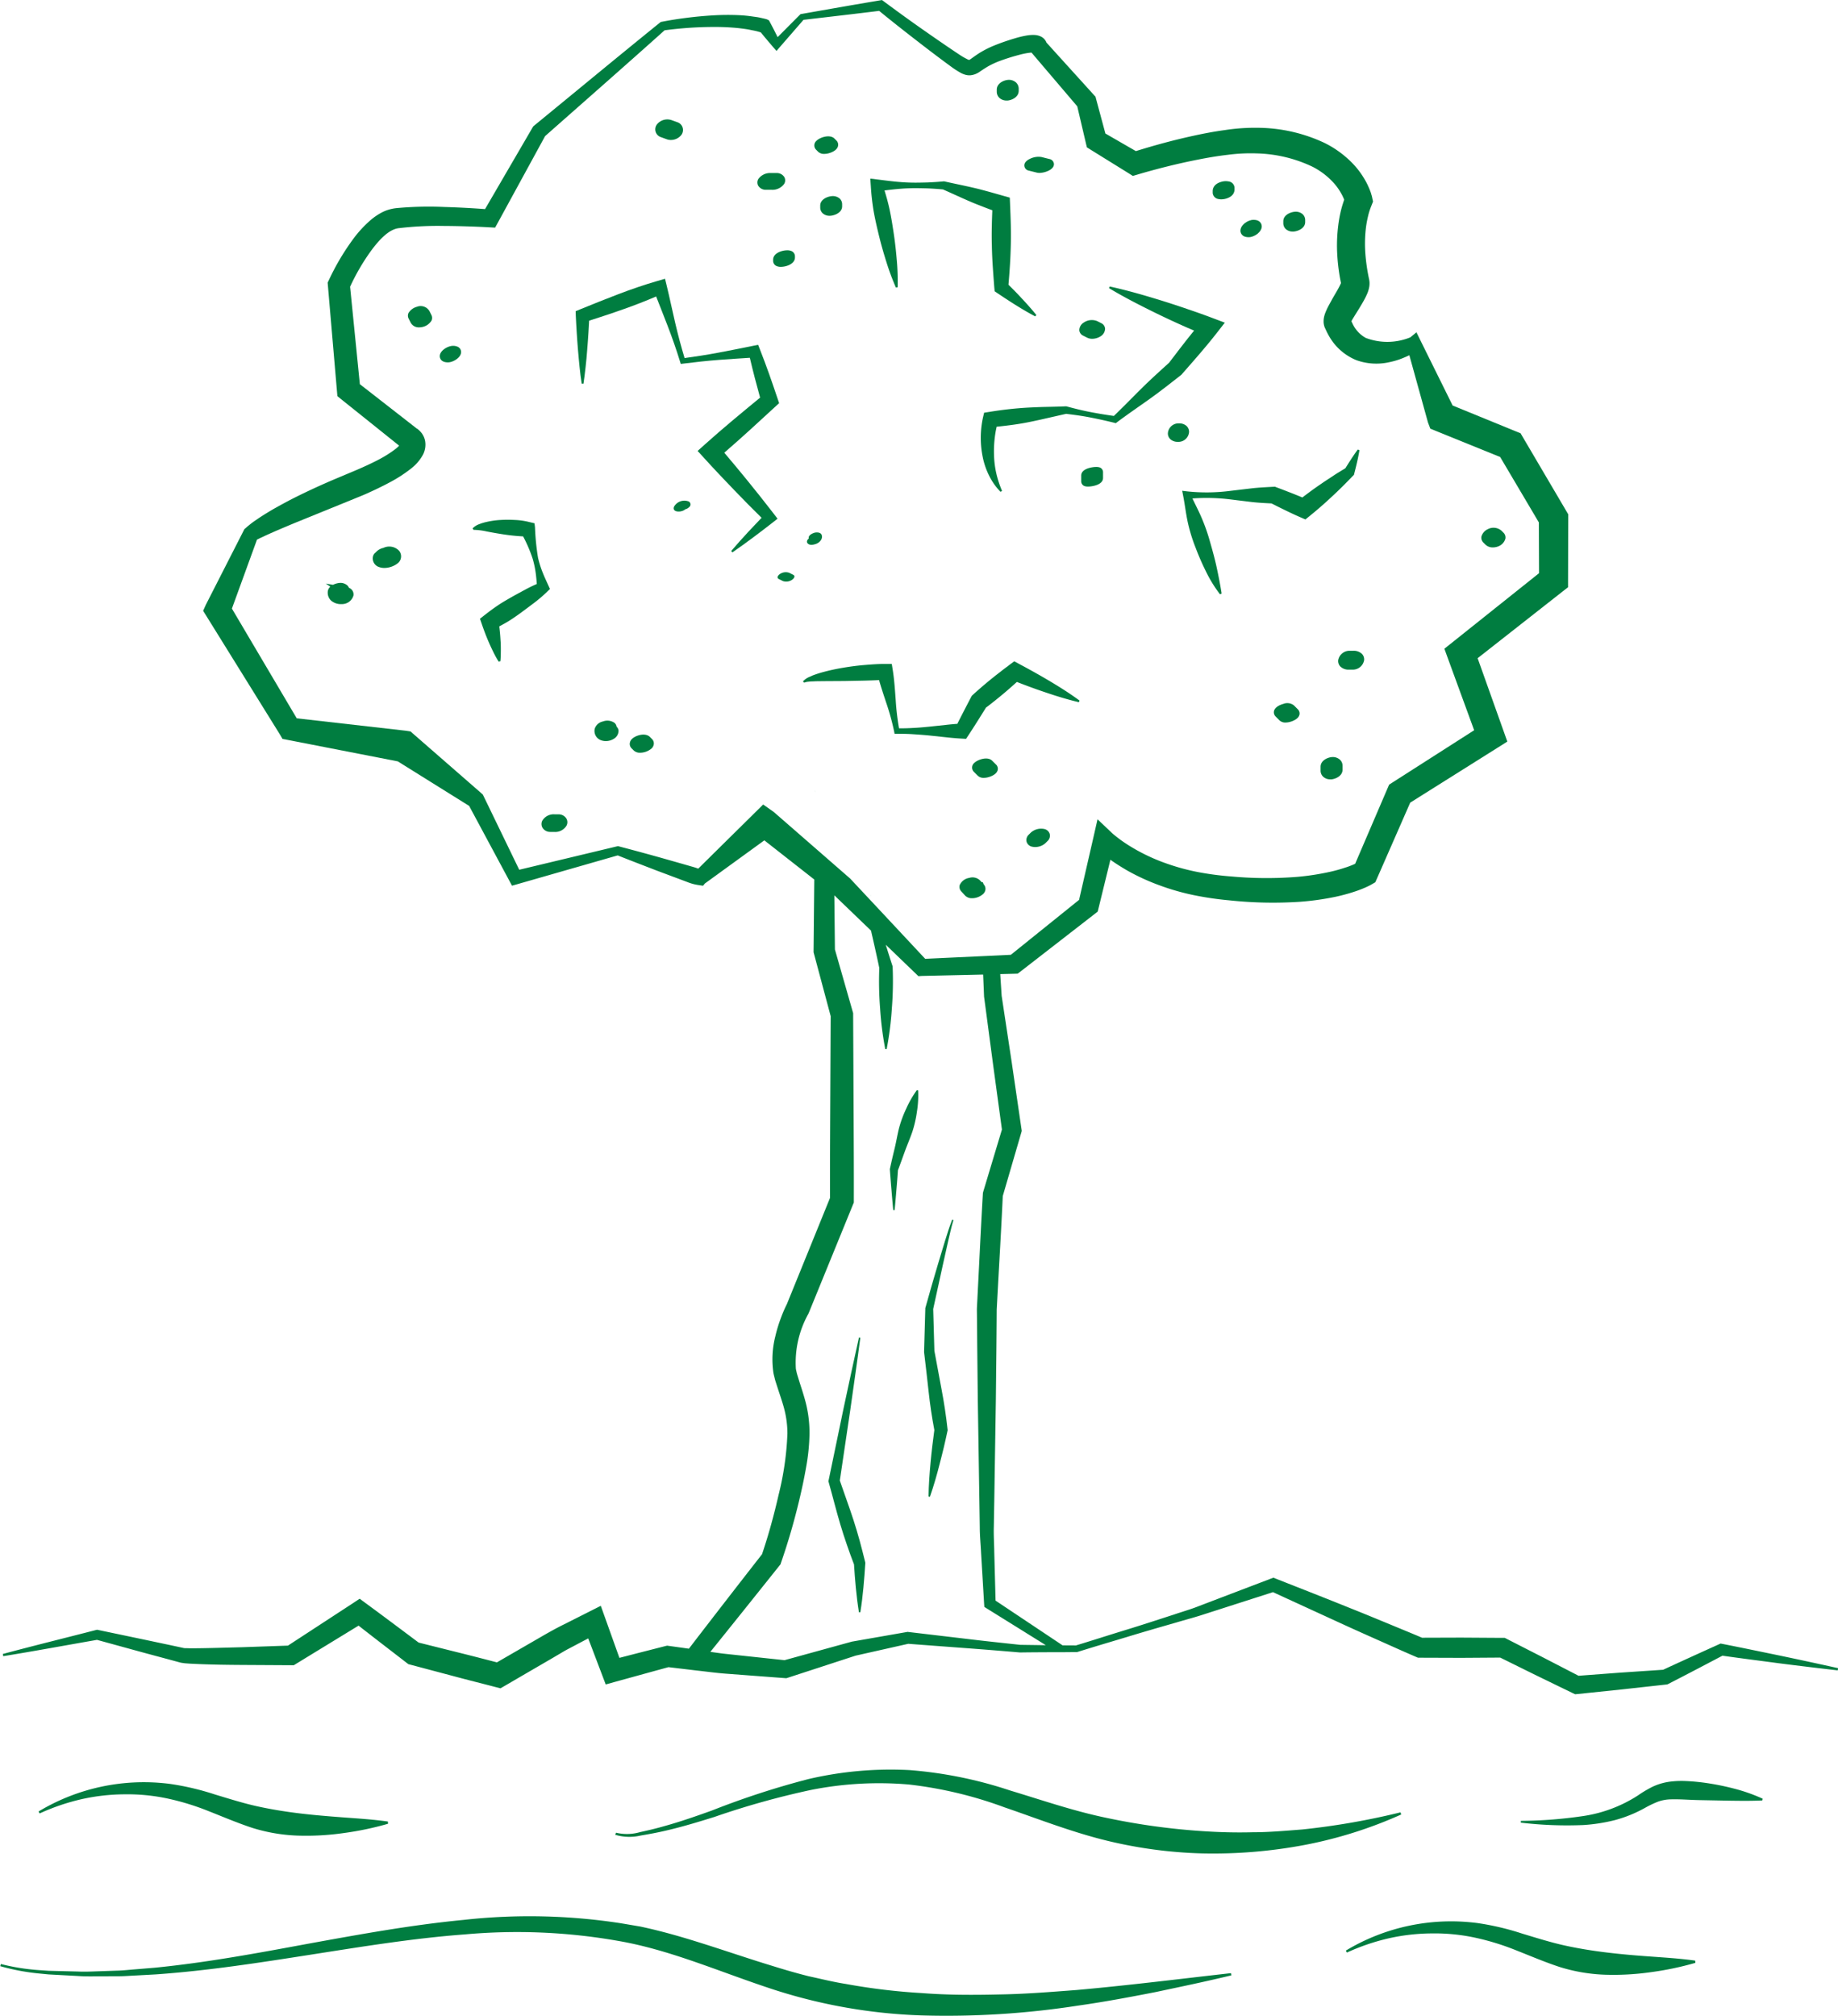 <svg xmlns="http://www.w3.org/2000/svg" width="132.987" height="145.849" viewBox="0 0 132.987 145.849">
  <g id="Gruppe_1573" data-name="Gruppe 1573" transform="translate(-291.632 -867.117)">
    <g id="Gruppe_1572" data-name="Gruppe 1572">
      <path id="Pfad_2838" data-name="Pfad 2838" d="M350.616,924.351c0,.025.01.048.013.074l-.013-.123Z" fill="#007d40"/>
      <path id="Pfad_2839" data-name="Pfad 2839" d="M359.994,956.941l-.482,1.593q-.477,1.594-.922,3.2l-.008.026v.043l-.088,3.091v.017l0,.039q.172,1.425.328,2.854.151,1.4.414,2.779c-.049.375-.1.749-.144,1.125-.046.407-.094.813-.129,1.221-.076.817-.136,1.636-.146,2.464l.1.016c.273-.781.5-1.571.7-2.364.108-.4.2-.794.3-1.192s.179-.8.269-1.2l.013-.056-.011-.1q-.157-1.428-.427-2.839t-.522-2.809l-.086-3.025.7-3.2.363-1.621c.128-.537.24-1.084.4-1.607l-.09-.036C360.321,955.883,360.16,956.411,359.994,956.941Z" fill="#007d40"/>
      <path id="Pfad_2840" data-name="Pfad 2840" d="M354.617,931.879l.01.071a.225.225,0,0,0,0-.045A.063.063,0,0,0,354.617,931.879Z" fill="#007d40"/>
      <path id="Pfad_2841" data-name="Pfad 2841" d="M353.834,978.594c-.14-.5-.285-1-.446-1.492-.311-.961-.666-1.908-.992-2.864l.757-5.108c.244-1.742.5-3.481.727-5.225l-.1-.017c-.386,1.716-.747,3.436-1.119,5.155l-1.072,5.164-.018.084.029.1c.283,1,.531,2.009.826,3,.147.5.31.991.478,1.482s.336.957.519,1.431q.051.844.132,1.687c.057.592.128,1.183.224,1.775h.1c.1-.592.168-1.183.224-1.775s.1-1.183.138-1.775l0-.034-.02-.087C354.106,979.6,353.964,979.1,353.834,978.594Z" fill="#007d40"/>
      <path id="Pfad_2842" data-name="Pfad 2842" d="M357.969,945.992a7.473,7.473,0,0,0-.764,1.329,8.331,8.331,0,0,0-.52,1.4c-.122.482-.2.977-.317,1.461s-.233.969-.337,1.456l-.014.063v.021q.051.735.115,1.472c.04.49.08.981.13,1.471h.1c.05-.49.09-.981.13-1.471q.062-.7.11-1.408c.176-.459.338-.922.507-1.383s.372-.927.535-1.4a8.411,8.411,0,0,0,.332-1.457,7.427,7.427,0,0,0,.088-1.53Z" fill="#007d40"/>
      <path id="Pfad_2843" data-name="Pfad 2843" d="M420.437,986.907c-1.4-.287-2.792-.58-4.192-.854l-.122-.023-.133.061q-2.016.909-4.023,1.835l-3.112.209-3.008.226-2.515-1.3-2.679-1.368-.145-.074-.174,0-2.98-.019-2.83.009c-.839-.358-1.683-.7-2.528-1.051-.89-.367-1.777-.735-2.673-1.09-1.783-.722-3.576-1.421-5.365-2.127l-.19-.078-.168.065-3.495,1.331-1.748.668c-.58.229-1.18.4-1.77.6-1.186.384-2.373.774-3.566,1.138s-2.357.745-3.54,1.1c-.322,0-.645,0-.97-.007l-4.846-3.234-.094-3.5c-.006-.616-.052-1.238-.032-1.851l.032-1.844.116-7.384.039-3.7.016-1.847.006-.925.049-.922c.132-2.432.277-4.863.39-7.3l1.331-4.562.042-.149-.022-.148-.709-4.849-.726-4.794v-.02l-.1-1.535,1.045-.025.219-.007.187-.142,5.4-4.191.2-.155.065-.261.854-3.492c.013.01.029.019.042.029.361.258.735.487,1.113.713a15.581,15.581,0,0,0,2.376,1.1,17.067,17.067,0,0,0,2.505.719,22.937,22.937,0,0,0,2.55.374,29.838,29.838,0,0,0,5.121.107,19.764,19.764,0,0,0,2.582-.362,13.166,13.166,0,0,0,1.29-.345c.216-.067.432-.148.648-.232.11-.048.213-.087.326-.142a3.8,3.8,0,0,0,.37-.19l.245-.142.126-.283,2.4-5.478,6.355-3.995.671-.423-.268-.754-1.88-5.278,6.143-4.823.4-.313,0-.513.013-4.472,0-.287-.149-.255-3.118-5.3-.183-.313-.339-.136-4.575-1.87-2.3-4.649-.319-.648-.442.364a4.393,4.393,0,0,1-3.224.042,2.259,2.259,0,0,1-.945-1.006c-.032-.067-.064-.132-.093-.2.029-.058.064-.125.106-.193l.242-.393c.174-.275.351-.561.532-.884a5.637,5.637,0,0,0,.274-.555,2.22,2.22,0,0,0,.129-.432,1.543,1.543,0,0,0,.022-.4c-.006-.045-.012-.094-.019-.142l-.01-.045-.012-.058a13.755,13.755,0,0,1-.258-1.809,9.7,9.7,0,0,1,.035-1.79,7.416,7.416,0,0,1,.152-.86c.032-.139.067-.278.109-.407.02-.067.042-.125.065-.19l.051-.135.145-.365-.058-.267a1.375,1.375,0,0,0-.058-.226c-.016-.064-.035-.123-.054-.181-.042-.116-.084-.225-.133-.332a4.724,4.724,0,0,0-.312-.615,5.976,5.976,0,0,0-.806-1.081,7.324,7.324,0,0,0-2.1-1.547,11.5,11.5,0,0,0-4.8-1.09,14.3,14.3,0,0,0-2.418.168c-.784.106-1.548.254-2.3.419-1.4.306-2.754.674-4.121,1.1l-2.205-1.273-.668-2.48-.048-.184-.11-.119L367.35,870.2a.812.812,0,0,0-.41-.441,1.174,1.174,0,0,0-.438-.11,2.659,2.659,0,0,0-.551.032,6.907,6.907,0,0,0-.89.21,15.779,15.779,0,0,0-1.641.58,7.352,7.352,0,0,0-.81.413c-.258.152-.522.345-.719.487a.88.88,0,0,1-.126.08h-.006a.3.3,0,0,1-.106-.032,5.16,5.16,0,0,1-.642-.374c-.912-.606-1.828-1.241-2.734-1.876s-1.806-1.29-2.692-1.948l-.136-.1-.148.023c-1.893.316-3.785.651-5.675.983l-.074.013-.055.055-1.6,1.609c-.2-.4-.4-.8-.625-1.209a.783.783,0,0,0-.223-.1l-.061-.016-.123-.029-.245-.055c-.161-.036-.322-.055-.487-.077a9.589,9.589,0,0,0-.964-.1,17.85,17.85,0,0,0-1.908.009q-.943.054-1.88.171c-.622.078-1.238.171-1.86.294l-.078.013-.074.058c-3.044,2.463-6.062,4.962-9.092,7.444l-.068.058-.052.091-3.43,5.89c-.99-.074-1.973-.125-2.966-.154a25.258,25.258,0,0,0-3.441.083,3.028,3.028,0,0,0-.522.1,2.712,2.712,0,0,0-.513.2,4.357,4.357,0,0,0-.832.561,8.419,8.419,0,0,0-1.244,1.344,17.352,17.352,0,0,0-1.786,3.012l-.084.177.019.219.655,7.638.032.355.287.232,4.179,3.347a1.928,1.928,0,0,1-.233.219,8.548,8.548,0,0,1-1.341.839c-.5.258-1.016.493-1.544.719l-1.619.68c-1.1.471-2.179.97-3.247,1.522-.528.283-1.06.567-1.576.886-.261.158-.519.323-.771.5-.129.087-.258.174-.384.274l-.19.152c-.068.055-.116.1-.216.187h0l-.077.064-.071.142-2.712,5.32-.2.445.255.409,5.31,8.554v0l.178.306.4.077,7.941,1.548,5.162,3.221,2.908,5.413.193.361.374-.106,7.274-2.086c.939.374,1.883.735,2.828,1.1l1.464.548.732.274a3.448,3.448,0,0,0,.751.213l.4.061.135-.164,4.3-3.121,3.614,2.834-.051,5.165v.1l.029.107,1.209,4.517-.032,6.6c-.01,2.18-.023,4.362-.016,6.545l-3.112,7.661-.009.023a9.858,9.858,0,0,0-.468,1.1,9.973,9.973,0,0,0-.364,1.212,6.751,6.751,0,0,0-.145,2.651c.019.116.051.232.08.348l.042.174.045.145.184.571c.123.374.245.735.348,1.083a7.164,7.164,0,0,1,.316,2.08,21.51,21.51,0,0,1-.638,4.436c-.329,1.448-.729,2.908-1.2,4.3q-2.655,3.4-5.291,6.832l-1.438-.2-.142-.019-.152.038-2.173.555-1.122.29-.761-2.128-.271-.758-.316-.88-.848.429-1.783.9c-.6.293-1.176.619-1.75.951l-3.134,1.812c-.913-.236-1.822-.474-2.738-.7l-1.289-.322-1.638-.41q-1.239-.929-2.48-1.854c-.441-.328-.886-.657-1.331-.983l-.455-.335-.451.3-4.737,3.092-3.337.117c-1.18.028-2.366.07-3.527.077-.148,0-.29,0-.426-.007l-.1,0-.061,0a.959.959,0,0,1-.181-.032l-.87-.187-1.738-.368-3.476-.729-.093-.019-.068.016c-2.25.581-4.511,1.135-6.755,1.738l.033.158c2.266-.367,4.52-.787,6.783-1.18l3.357.922,1.715.461.858.232a1.508,1.508,0,0,0,.254.055l.158.023.116.009c.162.013.313.023.465.029.657.033,1.312.052,1.963.065.539.01,1.074.016,1.609.019l3.56.02h.183l.181-.11,1.07-.655,3.437-2.1c.139.11.278.22.416.326,1.013.79,2.035,1.573,3.054,2.36l.129.1.171.045,3.072.816c1.026.277,2.054.532,3.079.8l.345.088.31-.178,1.544-.9,1.87-1.087.848-.5c.284-.167.578-.309.868-.467l.912-.481.026.075.977,2.573.261.686.693-.193,2.786-.768,0,0,1.061-.29,1.6.19.377.045c.713.078,1.422.178,2.135.233l4.278.322.136.01.106-.033,4.907-1.6,3.808-.857,4.005.3c1.357.1,2.718.21,4.075.326h.026c.893-.013,1.786-.016,2.679-.019h.007c.377,0,.754,0,1.131-.007h.29l.036-.01c.335-.106.674-.209,1.009-.312.858-.262,1.719-.516,2.576-.774q.822-.252,1.654-.494c.645-.19,1.293-.374,1.941-.561.6-.18,1.2-.335,1.8-.528l1.786-.574,3.376-1.084,5.085,2.335c.873.4,1.754.793,2.631,1.183s1.757.79,2.64,1.167l.136.058h.151l2.979.01,2.818-.019,2.538,1.254,2.705,1.315.177.084.178-.016,3.192-.332,3.192-.352.109-.012.081-.039c1.309-.671,2.608-1.354,3.908-2.038,1.36.194,2.727.365,4.091.548q2.124.271,4.25.513l.022-.132,0-.029C423.226,987.5,421.833,987.2,420.437,986.907ZM347.611,925.86l-.761-.536-.551.545-4.146,4.095c-.142-.055-.291-.1-.439-.142l-.751-.216-1.5-.426q-1.5-.42-3.018-.818l-.1-.026-.083.019-7.061,1.69-2.586-5.34-.049-.1-.135-.122-4.911-4.282-.18-.161-.329-.052-7.909-.9-4.691-7.938,1.815-4.991.229-.113.38-.177c.262-.119.523-.235.787-.351.532-.226,1.067-.455,1.609-.674l3.25-1.322.816-.332c.277-.116.561-.223.838-.349.555-.248,1.109-.509,1.661-.806a10.106,10.106,0,0,0,1.641-1.067,3.173,3.173,0,0,0,.8-.957,1.568,1.568,0,0,0,.152-1,1.372,1.372,0,0,0-.245-.554,1.77,1.77,0,0,0-.19-.21c-.036-.029-.071-.061-.11-.09-.023-.016-.039-.029-.061-.042l.032.026-.1-.068c.016.01.029.019.042.026l-4.088-3.186-.706-7.051a15.445,15.445,0,0,1,1.483-2.554c.6-.825,1.331-1.622,2.073-1.686a23.849,23.849,0,0,1,3.221-.158c1.1.006,2.2.039,3.3.1l.416.022.191-.348,3.424-6.271c2.882-2.55,5.781-5.088,8.647-7.658.574-.077,1.161-.135,1.741-.177.609-.042,1.222-.064,1.828-.064a16.642,16.642,0,0,1,1.809.087c.3.038.593.071.877.135.145.029.29.055.429.09l.206.058.074.023c.268.335.561.677.871,1.041l.261.3.226-.261h0l1.728-1.989c1.825-.213,3.65-.422,5.475-.648.825.677,1.66,1.335,2.5,1.986.883.687,1.76,1.357,2.673,2.025a6.41,6.41,0,0,0,.777.5,1.818,1.818,0,0,0,.287.11,1.056,1.056,0,0,0,.4.035,1.408,1.408,0,0,0,.632-.248c.257-.174.448-.3.67-.426a6.3,6.3,0,0,1,.69-.322,15.135,15.135,0,0,1,1.512-.48,5.251,5.251,0,0,1,.739-.149c.048-.006.1-.009.142-.013v0l3.311,3.888.625,2.667.071.3.284.178,2.741,1.7.3.19.37-.109c1.416-.416,2.88-.784,4.331-1.068.725-.145,1.454-.267,2.176-.351a12.736,12.736,0,0,1,2.115-.1,9.924,9.924,0,0,1,3.995.957,5.292,5.292,0,0,1,1.525,1.155,4.062,4.062,0,0,1,.542.744,3.207,3.207,0,0,1,.2.4.916.916,0,0,1,.039.1c-.026.071-.052.139-.071.206-.061.184-.113.365-.158.545a9.745,9.745,0,0,0-.2,1.09,11.548,11.548,0,0,0-.071,2.164,13.963,13.963,0,0,0,.268,2.018c-.033.084-.091.2-.152.316-.135.258-.306.532-.471.825l-.254.465a4.967,4.967,0,0,0-.268.577,2.112,2.112,0,0,0-.068.222,1.47,1.47,0,0,0-.045.368.973.973,0,0,0,.007.142,1.259,1.259,0,0,0,.041.2c.01.032.023.071.033.1l.009.016.016.035.062.132a5.108,5.108,0,0,0,.28.532,4.01,4.01,0,0,0,1.912,1.645,4.263,4.263,0,0,0,2.393.151,5.466,5.466,0,0,0,1.06-.329c.136-.055.265-.113.39-.177l1.351,4.875,0,0,.167.439.432.177,4.621,1.873,2.8,4.734.013,3.675-6.274,5.007-.574.458.248.684,1.906,5.213-5.9,3.773-.251.161-.116.267-2.344,5.462c-.061.029-.129.055-.19.084-.168.065-.342.136-.523.19a10.538,10.538,0,0,1-1.109.307,18.381,18.381,0,0,1-2.328.361,27.915,27.915,0,0,1-4.81-.026,21.517,21.517,0,0,1-2.373-.31,15.751,15.751,0,0,1-2.28-.615,13.573,13.573,0,0,1-2.144-.955c-.339-.19-.674-.39-.99-.609-.161-.107-.313-.223-.464-.339s-.306-.245-.406-.338l-1.022-.971-.307,1.348-1.028,4.482-4.937,3.975-.848.042-1.2.055-4.15.193L354.8,932.45l0,0-.69-.736-.944-1.009-.013-.016-.048-.042-1.116-.973-1.406-1.226Zm17.84,60.263c-1.345-.145-2.692-.286-4.037-.451l-4.062-.48-.052-.007-.071.013-3.927.687-.013,0-.035.01-4.859,1.338-4.131-.442c-.412-.042-.825-.1-1.234-.161q2.505-3.109,4.994-6.233l.077-.093.039-.116a46.828,46.828,0,0,0,1.328-4.566c.184-.77.349-1.541.487-2.334a14.73,14.73,0,0,0,.248-2.45,8.857,8.857,0,0,0-.351-2.528c-.113-.4-.235-.774-.355-1.142l-.167-.544-.039-.133-.026-.109c-.013-.074-.035-.145-.048-.223a7.239,7.239,0,0,1,.89-3.962l.025-.052.013-.026,3.2-7.841.065-.155v-.167c.006-2.238-.007-4.476-.017-6.71l-.032-6.71v-.116l-.029-.1-1.29-4.507L352,931.9l.029.023,2.624,2.525,0,0c.207.9.41,1.8.6,2.705a24.678,24.678,0,0,0,.058,2.915,23.21,23.21,0,0,0,.374,2.956h.1a23.225,23.225,0,0,0,.377-2.956,24.969,24.969,0,0,0,.058-2.957l-.006-.087-.013-.039q-.248-.755-.48-1.515l2.153,2.073.207.2.251-.016h0l4.434-.1.067,1.59v.023l.007.035.645,4.859.641,4.707-1.351,4.492-.022.077-.007.09c-.145,2.47-.258,4.94-.387,7.413-.012.306-.035.616-.045.925l.01.929.016,1.854.039,3.708.116,7.428.029,1.857c0,.623.064,1.235.093,1.851l.22,3.692.016.222.174.11,2.573,1.6c.564.355,1.128.7,1.7,1.061C366.686,986.14,366.07,986.133,365.451,986.123Z" fill="#007d40"/>
      <path id="Pfad_2844" data-name="Pfad 2844" d="M331.424,909.73l-.091-.2c-.151-.337-.313-.672-.446-1.014a7.182,7.182,0,0,1-.326-1.045,17.413,17.413,0,0,1-.22-2.2l-.034-.294-.42-.1a4.972,4.972,0,0,0-1.009-.14,8.511,8.511,0,0,0-1.022,0,5.881,5.881,0,0,0-1.033.146,3.3,3.3,0,0,0-.517.158,1.2,1.2,0,0,0-.483.312l.078.1a4.677,4.677,0,0,1,.945.116q.48.094.965.172a14.6,14.6,0,0,0,1.67.185,10.182,10.182,0,0,1,.7,1.642,7.184,7.184,0,0,1,.22,1.073c.032.24.052.484.071.728q-.422.183-.824.4c-.333.183-.67.359-1,.548s-.66.375-.974.587-.621.436-.92.671l-.394.31.124.36c.16.467.334.931.536,1.389.1.229.207.455.318.682s.234.449.374.669l.125-.03c.026-.259.031-.513.032-.766s0-.5-.023-.752c-.017-.335-.05-.666-.088-1,.223-.122.447-.241.664-.374.323-.2.632-.417.938-.642s.609-.454.914-.682a11.092,11.092,0,0,0,.875-.74Z" fill="#007d40"/>
      <path id="Pfad_2845" data-name="Pfad 2845" d="M345.637,901.794q-.791-.969-1.6-1.923c1.247-1.076,2.457-2.194,3.668-3.31l.3-.276-.12-.355c-.394-1.175-.8-2.345-1.256-3.5l-.143-.365-.325.065c-.858.17-1.714.351-2.574.507-.8.152-1.613.274-2.422.387q-.379-1.254-.677-2.535c-.215-.906-.4-1.82-.622-2.725l-.117-.478-.535.155c-.957.277-1.9.6-2.827.954s-1.851.725-2.771,1.1l-.334.138.011.323c.015.41.046.82.068,1.23s.058.82.089,1.229.076.82.114,1.23.094.82.156,1.23h.129c.063-.41.11-.82.156-1.23s.086-.82.114-1.23.069-.819.089-1.229c.016-.289.034-.578.05-.867.846-.271,1.69-.546,2.525-.846.785-.274,1.558-.578,2.323-.905.271.7.552,1.391.818,2.09.335.869.643,1.746.916,2.634l.048.155.163-.02c.866-.108,1.733-.206,2.605-.272.741-.061,1.485-.1,2.229-.151.227.967.478,1.927.743,2.882-1.351,1.112-2.7,2.221-4,3.39l-.52.467.457.5c.714.79,1.449,1.561,2.187,2.33q.977,1.016,1.983,2.007c-.324.339-.647.678-.966,1.022-.417.453-.83.909-1.231,1.38l.086.1c.51-.35,1.007-.713,1.5-1.08s.983-.739,1.466-1.119l.3-.236-.266-.348Q346.648,903.032,345.637,901.794Z" fill="#007d40"/>
      <path id="Pfad_2846" data-name="Pfad 2846" d="M352.728,916.39l1.48-.029c.342-.01.687-.019,1.028-.039.152.542.333,1.08.51,1.616a17.416,17.416,0,0,1,.583,2.115l.029.154.162,0c.393,0,.786.006,1.18.032s.79.055,1.183.093l1.18.126c.4.045.79.078,1.183.1l.284.016.194-.293c.425-.648.838-1.309,1.247-1.967q.228-.169.452-.348c.238-.187.477-.38.709-.574.364-.3.722-.616,1.074-.935.664.258,1.328.506,2.005.732.809.277,1.632.532,2.48.732l.051-.116c-.7-.516-1.428-.974-2.163-1.412s-1.487-.855-2.238-1.255l-.325-.174-.352.261c-.035.026-.071.052-.1.081-.184.132-.364.268-.542.41q-1.016.778-1.963,1.637l-.11.1-.045.084c-.339.645-.677,1.3-1.006,1.951-.277.019-.555.045-.832.077l-1.18.126c-.393.038-.79.077-1.183.093-.342.023-.681.029-1.022.029a18.068,18.068,0,0,1-.239-2.015c-.055-.732-.1-1.467-.213-2.189l-.074-.455-.506,0c-.506,0-1.006.039-1.506.081s-1,.109-1.5.193a14.914,14.914,0,0,0-1.486.323,7.766,7.766,0,0,0-.739.241c-.058.029-.116.055-.177.081a1.346,1.346,0,0,0-.513.345l.091.09a1.113,1.113,0,0,1,.332-.071c.051-.006.106-.013.161-.016l.2-.006c.245-.016.49-.01.735-.016Z" fill="#007d40"/>
      <path id="Pfad_2847" data-name="Pfad 2847" d="M380.646,902.632a13.318,13.318,0,0,1-3.142.034l-.336-.041.076.393c.121.625.193,1.263.328,1.884a11.961,11.961,0,0,0,.556,1.815,18.713,18.713,0,0,0,.761,1.749,9.593,9.593,0,0,0,1.015,1.648l.118-.053c-.1-.64-.222-1.256-.355-1.875s-.3-1.223-.473-1.826a13.489,13.489,0,0,0-.621-1.779c-.2-.473-.444-.936-.663-1.4a14.061,14.061,0,0,1,2.736.068l1.571.192c.471.053.942.076,1.412.1.685.342,1.367.687,2.068.991l.386.168.324-.262q.817-.66,1.584-1.382c.259-.236.511-.482.762-.728s.494-.5.741-.754l.1-.1.012-.047c.148-.57.29-1.144.388-1.736l-.119-.05c-.326.44-.615.9-.9,1.355-.29.179-.585.35-.866.539s-.591.382-.878.584c-.467.315-.92.648-1.366.991-.607-.254-1.222-.489-1.838-.722l-.149-.057-.1.005c-.524.03-1.048.052-1.572.112Z" fill="#007d40"/>
      <path id="Pfad_2848" data-name="Pfad 2848" d="M365.963,896.61a26.433,26.433,0,0,0-2.737.307l-.389.06-.081.342a6.926,6.926,0,0,0-.015,2.89,5.361,5.361,0,0,0,.471,1.349,4.494,4.494,0,0,0,.814,1.144l.106-.074a7.372,7.372,0,0,1-.412-1.256,6.694,6.694,0,0,1-.164-1.27,8.349,8.349,0,0,1,.045-1.266,7.645,7.645,0,0,1,.143-.845c.787-.081,1.572-.18,2.349-.337q.677-.138,1.351-.295c.442-.1.884-.2,1.327-.3.579.07,1.157.147,1.729.259.591.116,1.181.244,1.766.391l.1.025.1-.078c.765-.572,1.557-1.111,2.336-1.666s1.527-1.147,2.278-1.735l.028-.022.053-.06c.854-.973,1.712-1.944,2.509-2.964l.582-.746-.86-.325q-.91-.344-1.835-.655c-.614-.213-1.232-.414-1.853-.609-1.245-.383-2.495-.75-3.782-1.028l-.047.12c1.127.678,2.29,1.267,3.459,1.84.586.284,1.175.561,1.768.826.307.141.618.27.928.405-.62.761-1.214,1.543-1.809,2.324-.686.623-1.375,1.244-2.035,1.9s-1.3,1.314-1.961,1.95q-.832-.115-1.656-.273c-.592-.111-1.178-.259-1.762-.416l-.02-.005-.064,0c-.46.02-.921.031-1.383.04S366.422,896.587,365.963,896.61Z" fill="#007d40"/>
      <path id="Pfad_2849" data-name="Pfad 2849" d="M354.86,882.489c.113.616.257,1.226.408,1.835s.329,1.213.519,1.814a17.414,17.414,0,0,0,.668,1.784l.127-.025a17.457,17.457,0,0,0-.059-1.9c-.052-.628-.118-1.254-.209-1.875s-.189-1.24-.318-1.853c-.1-.462-.225-.918-.366-1.372.622-.076,1.243-.146,1.865-.16.4-.013.811,0,1.216.008q.573.024,1.147.077c.663.291,1.319.6,1.984.885.336.147.678.273,1.017.408l.571.217c-.034.859-.06,1.718-.033,2.576q.016.752.066,1.5t.11,1.5l.026.283.159.108c.447.3.9.6,1.36.887s.929.566,1.416.821l.081-.1c-.344-.428-.708-.832-1.08-1.228-.3-.329-.619-.648-.936-.963.039-.437.073-.874.1-1.311q.049-.751.067-1.5c.031-1-.009-2-.051-3.005l-.02-.485-.414-.116L363.223,881c-.353-.093-.7-.194-1.06-.275-.711-.17-1.432-.309-2.146-.471l-.072-.016-.019,0q-.607.056-1.215.081c-.4.009-.811.021-1.216.008-.81-.019-1.62-.131-2.431-.231l-.463-.056.04.571A17.19,17.19,0,0,0,354.86,882.489Z" fill="#007d40"/>
      <path id="Pfad_2850" data-name="Pfad 2850" d="M385.254,918.154a.772.772,0,0,0-.764-.11c-.137.037-.589.181-.677.507a.417.417,0,0,0,.112.4l.284.285a.6.6,0,0,0,.439.157,1.281,1.281,0,0,0,.325-.047c.136-.037.588-.181.676-.507a.417.417,0,0,0-.111-.4Z" fill="#007d40"/>
      <path id="Pfad_2851" data-name="Pfad 2851" d="M363.416,922.153c-.327-.327-1.052-.081-1.3.171a.433.433,0,0,0-.025.631l.284.284a.6.6,0,0,0,.439.157,1.233,1.233,0,0,0,.325-.047c.137-.036.589-.18.677-.506a.415.415,0,0,0-.112-.405Z" fill="#007d40"/>
      <path id="Pfad_2852" data-name="Pfad 2852" d="M389.288,914.2a.831.831,0,0,0-.832.685.573.573,0,0,0,.147.446.844.844,0,0,0,.613.237h.284a.832.832,0,0,0,.832-.685.578.578,0,0,0-.147-.447.849.849,0,0,0-.613-.236Z" fill="#007d40"/>
      <path id="Pfad_2853" data-name="Pfad 2853" d="M387.982,921.894c-.311.033-.8.251-.8.7v.284a.594.594,0,0,0,.2.447.75.75,0,0,0,.5.18.886.886,0,0,0,.089,0c.31-.033.8-.251.8-.7v-.284a.593.593,0,0,0-.2-.448A.776.776,0,0,0,387.982,921.894Z" fill="#007d40"/>
      <path id="Pfad_2854" data-name="Pfad 2854" d="M336.1,919.421a.9.9,0,0,0-.841-.106.788.788,0,0,0-.594.52.713.713,0,0,0,.436.833,1,1,0,0,0,.364.068,1.1,1.1,0,0,0,.6-.178.68.68,0,0,0,.321-.579.437.437,0,0,0-.14-.282A.456.456,0,0,0,336.1,919.421Z" fill="#007d40"/>
      <path id="Pfad_2855" data-name="Pfad 2855" d="M338.657,920.438c-.34-.34-1.048-.11-1.3.144a.515.515,0,0,0-.156.3.451.451,0,0,0,.135.384l.142.142a.65.65,0,0,0,.473.171,1.3,1.3,0,0,0,.829-.314.518.518,0,0,0,.156-.3.445.445,0,0,0-.134-.383Z" fill="#007d40"/>
      <path id="Pfad_2856" data-name="Pfad 2856" d="M349.016,908.7l-.284-.142a.75.75,0,0,0-.662.086c-.128.08-.281.269-.081.369l.284.142a.747.747,0,0,0,.662-.086C349.063,908.985,349.215,908.8,349.016,908.7Z" fill="#007d40"/>
      <path id="Pfad_2857" data-name="Pfad 2857" d="M350.06,906.422c.144.181.45.108.627.043.247-.091.5-.361.4-.643-.074-.2-.368-.208-.543-.156-.144.043-.467.2-.391.407h0C350.045,906.165,349.965,906.3,350.06,906.422Z" fill="#007d40"/>
      <path id="Pfad_2858" data-name="Pfad 2858" d="M341.393,903.376a.86.86,0,0,0-.992.4c-.169.423.545.438.809.19a.605.605,0,0,0,.3-.172A.24.24,0,0,0,341.393,903.376Z" fill="#007d40"/>
      <path id="Pfad_2859" data-name="Pfad 2859" d="M348.886,885.277a.752.752,0,0,0-.292-.051c-.412,0-1.023.216-1.023.68v.087a.412.412,0,0,0,.264.379.752.752,0,0,0,.292.051c.412,0,1.023-.216,1.023-.68v-.088A.41.41,0,0,0,348.886,885.277Z" fill="#007d40"/>
      <path id="Pfad_2860" data-name="Pfad 2860" d="M322.707,889.629a.737.737,0,0,0-.912-.315,1.027,1.027,0,0,0-.606.449.462.462,0,0,0,.007.4l.142.284a.661.661,0,0,0,.624.355,1.107,1.107,0,0,0,.288-.04,1.027,1.027,0,0,0,.606-.45.465.465,0,0,0-.007-.4Z" fill="#007d40"/>
      <path id="Pfad_2861" data-name="Pfad 2861" d="M324.758,892.211a.77.77,0,0,0-.356-.071c-.366,0-.95.342-.95.747,0,.075.029.448.592.448.367,0,.95-.342.95-.748A.419.419,0,0,0,324.758,892.211Z" fill="#007d40"/>
      <path id="Pfad_2862" data-name="Pfad 2862" d="M319.372,906.758a1.049,1.049,0,0,0-.561.329.506.506,0,0,0-.188.272.655.655,0,0,0,.451.79,1.106,1.106,0,0,0,.371.06,1.6,1.6,0,0,0,.931-.313.641.641,0,0,0,.136-.927A.981.981,0,0,0,319.372,906.758Z" fill="#007d40"/>
      <path id="Pfad_2863" data-name="Pfad 2863" d="M316.882,909.645a.52.52,0,0,0-.132-.184.759.759,0,0,0-.6-.162,1.324,1.324,0,0,0-.421.13l-.524-.09.327.224a.545.545,0,0,0-.187.4.79.79,0,0,0,.223.59,1.068,1.068,0,0,0,.768.272h.035a.86.86,0,0,0,.834-.619.5.5,0,0,0-.113-.41A.556.556,0,0,0,316.882,909.645Z" fill="#007d40"/>
      <path id="Pfad_2864" data-name="Pfad 2864" d="M362.742,930.947h-.077l-.141-.148a.786.786,0,0,0-.768-.164.9.9,0,0,0-.681.51.475.475,0,0,0,.116.473l.034.037c.078.084.156.167.238.259a.669.669,0,0,0,.486.191h.018a1.212,1.212,0,0,0,.791-.3.52.52,0,0,0,.177-.366.484.484,0,0,0-.133-.343Z" fill="#007d40"/>
      <path id="Pfad_2865" data-name="Pfad 2865" d="M367.175,927.094a1.115,1.115,0,0,0-.96.264l-.142.142a.53.53,0,0,0-.16.526.521.521,0,0,0,.407.353.941.941,0,0,0,.207.022,1.105,1.105,0,0,0,.752-.286l.142-.142a.528.528,0,0,0,.161-.525A.52.52,0,0,0,367.175,927.094Z" fill="#007d40"/>
      <path id="Pfad_2866" data-name="Pfad 2866" d="M377.666,898.361a.575.575,0,0,0-.215-.452.788.788,0,0,0-.511-.16.768.768,0,0,0-.807.724.57.57,0,0,0,.215.452.787.787,0,0,0,.511.16A.769.769,0,0,0,377.666,898.361Z" fill="#007d40"/>
      <path id="Pfad_2867" data-name="Pfad 2867" d="M371.159,900.925a.783.783,0,0,0-.208-.024c-.282,0-1.089.114-1.089.623v.426a.363.363,0,0,0,.282.348.793.793,0,0,0,.209.024c.282,0,1.088-.114,1.088-.623v-.426A.361.361,0,0,0,371.159,900.925Z" fill="#007d40"/>
      <path id="Pfad_2868" data-name="Pfad 2868" d="M370,891.4l.283.144a.825.825,0,0,0,.376.086,1.156,1.156,0,0,0,.609-.183.659.659,0,0,0,.321-.547.473.473,0,0,0-.274-.4l-.284-.145a1.032,1.032,0,0,0-.985.1.657.657,0,0,0-.321.547A.474.474,0,0,0,370,891.4Z" fill="#007d40"/>
      <path id="Pfad_2869" data-name="Pfad 2869" d="M351.779,881.312c-.324.038-.8.25-.8.678v.142a.562.562,0,0,0,.189.427.739.739,0,0,0,.49.171.871.871,0,0,0,.1-.006c.324-.038.806-.25.806-.678V881.9a.564.564,0,0,0-.189-.428A.768.768,0,0,0,351.779,881.312Z" fill="#007d40"/>
      <path id="Pfad_2870" data-name="Pfad 2870" d="M347.048,880.85h.426a1.047,1.047,0,0,0,.892-.422.486.486,0,0,0,.014-.5.64.64,0,0,0-.553-.292H347.4a1.047,1.047,0,0,0-.892.422.486.486,0,0,0-.014.5A.642.642,0,0,0,347.048,880.85Z" fill="#007d40"/>
      <path id="Pfad_2871" data-name="Pfad 2871" d="M350.821,878.091a.611.611,0,0,0,.447.161,1.3,1.3,0,0,0,.328-.046c.134-.036.579-.179.667-.508a.427.427,0,0,0-.115-.415l-.142-.142c-.33-.329-1.053-.088-1.3.163a.438.438,0,0,0-.024.646Z" fill="#007d40"/>
      <path id="Pfad_2872" data-name="Pfad 2872" d="M339.456,877.041l.423.153a.85.85,0,0,0,.293.05.962.962,0,0,0,.724-.323.593.593,0,0,0-.258-.963l-.422-.152a.956.956,0,0,0-1.017.272.592.592,0,0,0,.257.963Z" fill="#007d40"/>
      <path id="Pfad_2873" data-name="Pfad 2873" d="M379.81,881.521a.859.859,0,0,0,.186.019,1.287,1.287,0,0,0,.315-.043c.581-.156.643-.52.643-.669v-.142a.487.487,0,0,0-.434-.443,1.085,1.085,0,0,0-.5.024c-.581.156-.644.52-.644.669v.142A.487.487,0,0,0,379.81,881.521Z" fill="#007d40"/>
      <path id="Pfad_2874" data-name="Pfad 2874" d="M385.167,883.872c.033,0,.066,0,.1-.005.323-.038.8-.251.8-.684v-.142a.573.573,0,0,0-.191-.433.76.76,0,0,0-.592-.167c-.324.037-.8.249-.8.683v.142a.574.574,0,0,0,.191.433A.748.748,0,0,0,385.167,883.872Z" fill="#007d40"/>
      <path id="Pfad_2875" data-name="Pfad 2875" d="M381.982,884.279c.413,0,.945-.381.945-.785,0-.048-.017-.472-.6-.472-.412,0-.945.381-.945.785C381.378,883.855,381.395,884.279,381.982,884.279Z" fill="#007d40"/>
      <path id="Pfad_2876" data-name="Pfad 2876" d="M399.1,906.51a.75.75,0,0,0,.544.214,1.093,1.093,0,0,0,.449-.1.835.835,0,0,0,.461-.535.48.48,0,0,0-.139-.43l-.142-.142a.877.877,0,0,0-.992-.113.837.837,0,0,0-.462.534.482.482,0,0,0,.138.43Z" fill="#007d40"/>
      <path id="Pfad_2877" data-name="Pfad 2877" d="M332.059,926.036h-.284a.955.955,0,0,0-.9.449.532.532,0,0,0,.014.528.647.647,0,0,0,.547.294h.283a.952.952,0,0,0,.9-.449.527.527,0,0,0-.013-.527A.648.648,0,0,0,332.059,926.036Z" fill="#007d40"/>
      <path id="Pfad_2878" data-name="Pfad 2878" d="M364.461,874.391a.7.7,0,0,0,.079,0c.311-.03.8-.25.8-.707v-.142a.616.616,0,0,0-.2-.462.769.769,0,0,0-.587-.182c-.311.03-.8.25-.8.708v.142a.616.616,0,0,0,.2.461A.762.762,0,0,0,364.461,874.391Z" fill="#007d40"/>
      <path id="Pfad_2879" data-name="Pfad 2879" d="M366.071,879.461l.567.142a.866.866,0,0,0,.214.025,1.62,1.62,0,0,0,.655-.166c.123-.059.407-.224.38-.5a.393.393,0,0,0-.323-.339l-.568-.143a1.383,1.383,0,0,0-.869.142c-.123.058-.406.224-.379.5A.392.392,0,0,0,366.071,879.461Z" fill="#007d40"/>
      <path id="Pfad_2880" data-name="Pfad 2880" d="M369.485,1011.1c-1.864.141-3.725.292-5.586.319-1.859.043-3.717.044-5.562-.1a44.784,44.784,0,0,1-5.49-.658c-.911-.142-1.8-.366-2.7-.56-.891-.223-1.779-.482-2.666-.759-1.779-.541-3.555-1.158-5.366-1.721-.9-.282-1.82-.551-2.746-.787-.464-.119-.931-.226-1.4-.328l-1.418-.24a43.3,43.3,0,0,0-11.395-.24c-3.773.364-7.487,1.043-11.185,1.714-3.7.686-7.386,1.371-11.115,1.741l-1.4.116c-.466.035-.933.091-1.4.1l-1.4.048c-.468.017-.937.037-1.4.014l-1.4-.035-.7-.018-.7-.048a15.6,15.6,0,0,1-2.763-.441l-.044.155a15.806,15.806,0,0,0,2.784.527l.705.069.706.038,1.413.076c.471.036.942.03,1.414.025l1.415-.007c.473.008.943-.035,1.414-.056l1.413-.077c3.766-.265,7.5-.848,11.21-1.428s7.418-1.187,11.139-1.465a42.124,42.124,0,0,1,11.078.466c3.634.622,7.069,2.117,10.669,3.326a38.828,38.828,0,0,0,11.262,2.067,62.125,62.125,0,0,0,11.361-.707c1.873-.265,3.728-.612,5.578-.973,1.845-.39,3.687-.774,5.518-1.217l-.028-.159C376.942,1010.3,373.211,1010.771,369.485,1011.1Z" fill="#007d40"/>
      <path id="Pfad_2881" data-name="Pfad 2881" d="M392.96,998.244a52.868,52.868,0,0,1-7.115,1.239c-1.194.092-2.382.2-3.575.2-1.191.032-2.382,0-3.567-.077a49.052,49.052,0,0,1-7.048-.972c-2.322-.481-4.6-1.266-6.942-1.974a30.548,30.548,0,0,0-7.248-1.473,26.081,26.081,0,0,0-7.357.653,59.694,59.694,0,0,0-6.957,2.267c-1.14.409-2.281.808-3.444,1.13-.58.168-1.166.308-1.756.434a3.4,3.4,0,0,1-1.748.045l-.055.151a3.591,3.591,0,0,0,1.848.052c.6-.1,1.2-.211,1.8-.351,1.189-.274,2.357-.628,3.517-.99a59.416,59.416,0,0,1,6.965-1.95,25.2,25.2,0,0,1,7.112-.4,29.512,29.512,0,0,1,6.931,1.656c2.277.78,4.56,1.674,6.968,2.3a32.8,32.8,0,0,0,7.348,1.03,35.692,35.692,0,0,0,7.375-.609,31.435,31.435,0,0,0,7.005-2.208Z" fill="#007d40"/>
      <path id="Pfad_2882" data-name="Pfad 2882" d="M297.521,997.293a14.581,14.581,0,0,1,3.142-.355,13.845,13.845,0,0,1,3.112.309,18.242,18.242,0,0,1,3,.928c.994.39,2,.822,3.071,1.178a12.431,12.431,0,0,0,3.331.573,19.133,19.133,0,0,0,3.316-.184,22.147,22.147,0,0,0,3.216-.674l-.011-.161c-1.092-.154-2.175-.22-3.243-.3s-2.119-.165-3.15-.29-2.038-.287-3.038-.506-2.026-.542-3.07-.857a19.327,19.327,0,0,0-3.239-.766,14.762,14.762,0,0,0-9.535,1.992l.077.142A15.693,15.693,0,0,1,297.521,997.293Z" fill="#007d40"/>
      <path id="Pfad_2883" data-name="Pfad 2883" d="M411.041,1008.673c-1.068-.074-2.119-.165-3.15-.29s-2.038-.286-3.039-.506-2.026-.542-3.07-.857a19.315,19.315,0,0,0-3.239-.766,14.76,14.76,0,0,0-9.534,1.992l.076.142a15.707,15.707,0,0,1,3.026-1.031,14.574,14.574,0,0,1,3.142-.355,13.9,13.9,0,0,1,3.112.309,18.278,18.278,0,0,1,3,.928c.994.391,2,.822,3.071,1.178a12.426,12.426,0,0,0,3.331.573,19.145,19.145,0,0,0,3.316-.184,22.176,22.176,0,0,0,3.216-.674l-.012-.161C413.191,1008.817,412.108,1008.751,411.041,1008.673Z" fill="#007d40"/>
      <path id="Pfad_2884" data-name="Pfad 2884" d="M414.753,996.073c-.379-.044-.755-.079-1.14-.095a6.632,6.632,0,0,0-1.216.053,4.265,4.265,0,0,0-1.244.383,8.65,8.65,0,0,0-1.025.616,10.006,10.006,0,0,1-4.011,1.49,32.354,32.354,0,0,1-4.447.339l0,.129a28.373,28.373,0,0,0,4.525.173,12.426,12.426,0,0,0,2.287-.358,9.576,9.576,0,0,0,2.178-.886,7.5,7.5,0,0,1,.948-.452,2.925,2.925,0,0,1,.924-.163c.643-.022,1.392.047,2.128.057l2.221.042c.745.009,1.494.019,2.263-.02l.025-.126A12.47,12.47,0,0,0,417,996.5,18.4,18.4,0,0,0,414.753,996.073Z" fill="#007d40"/>
    </g>
  </g>
</svg>

